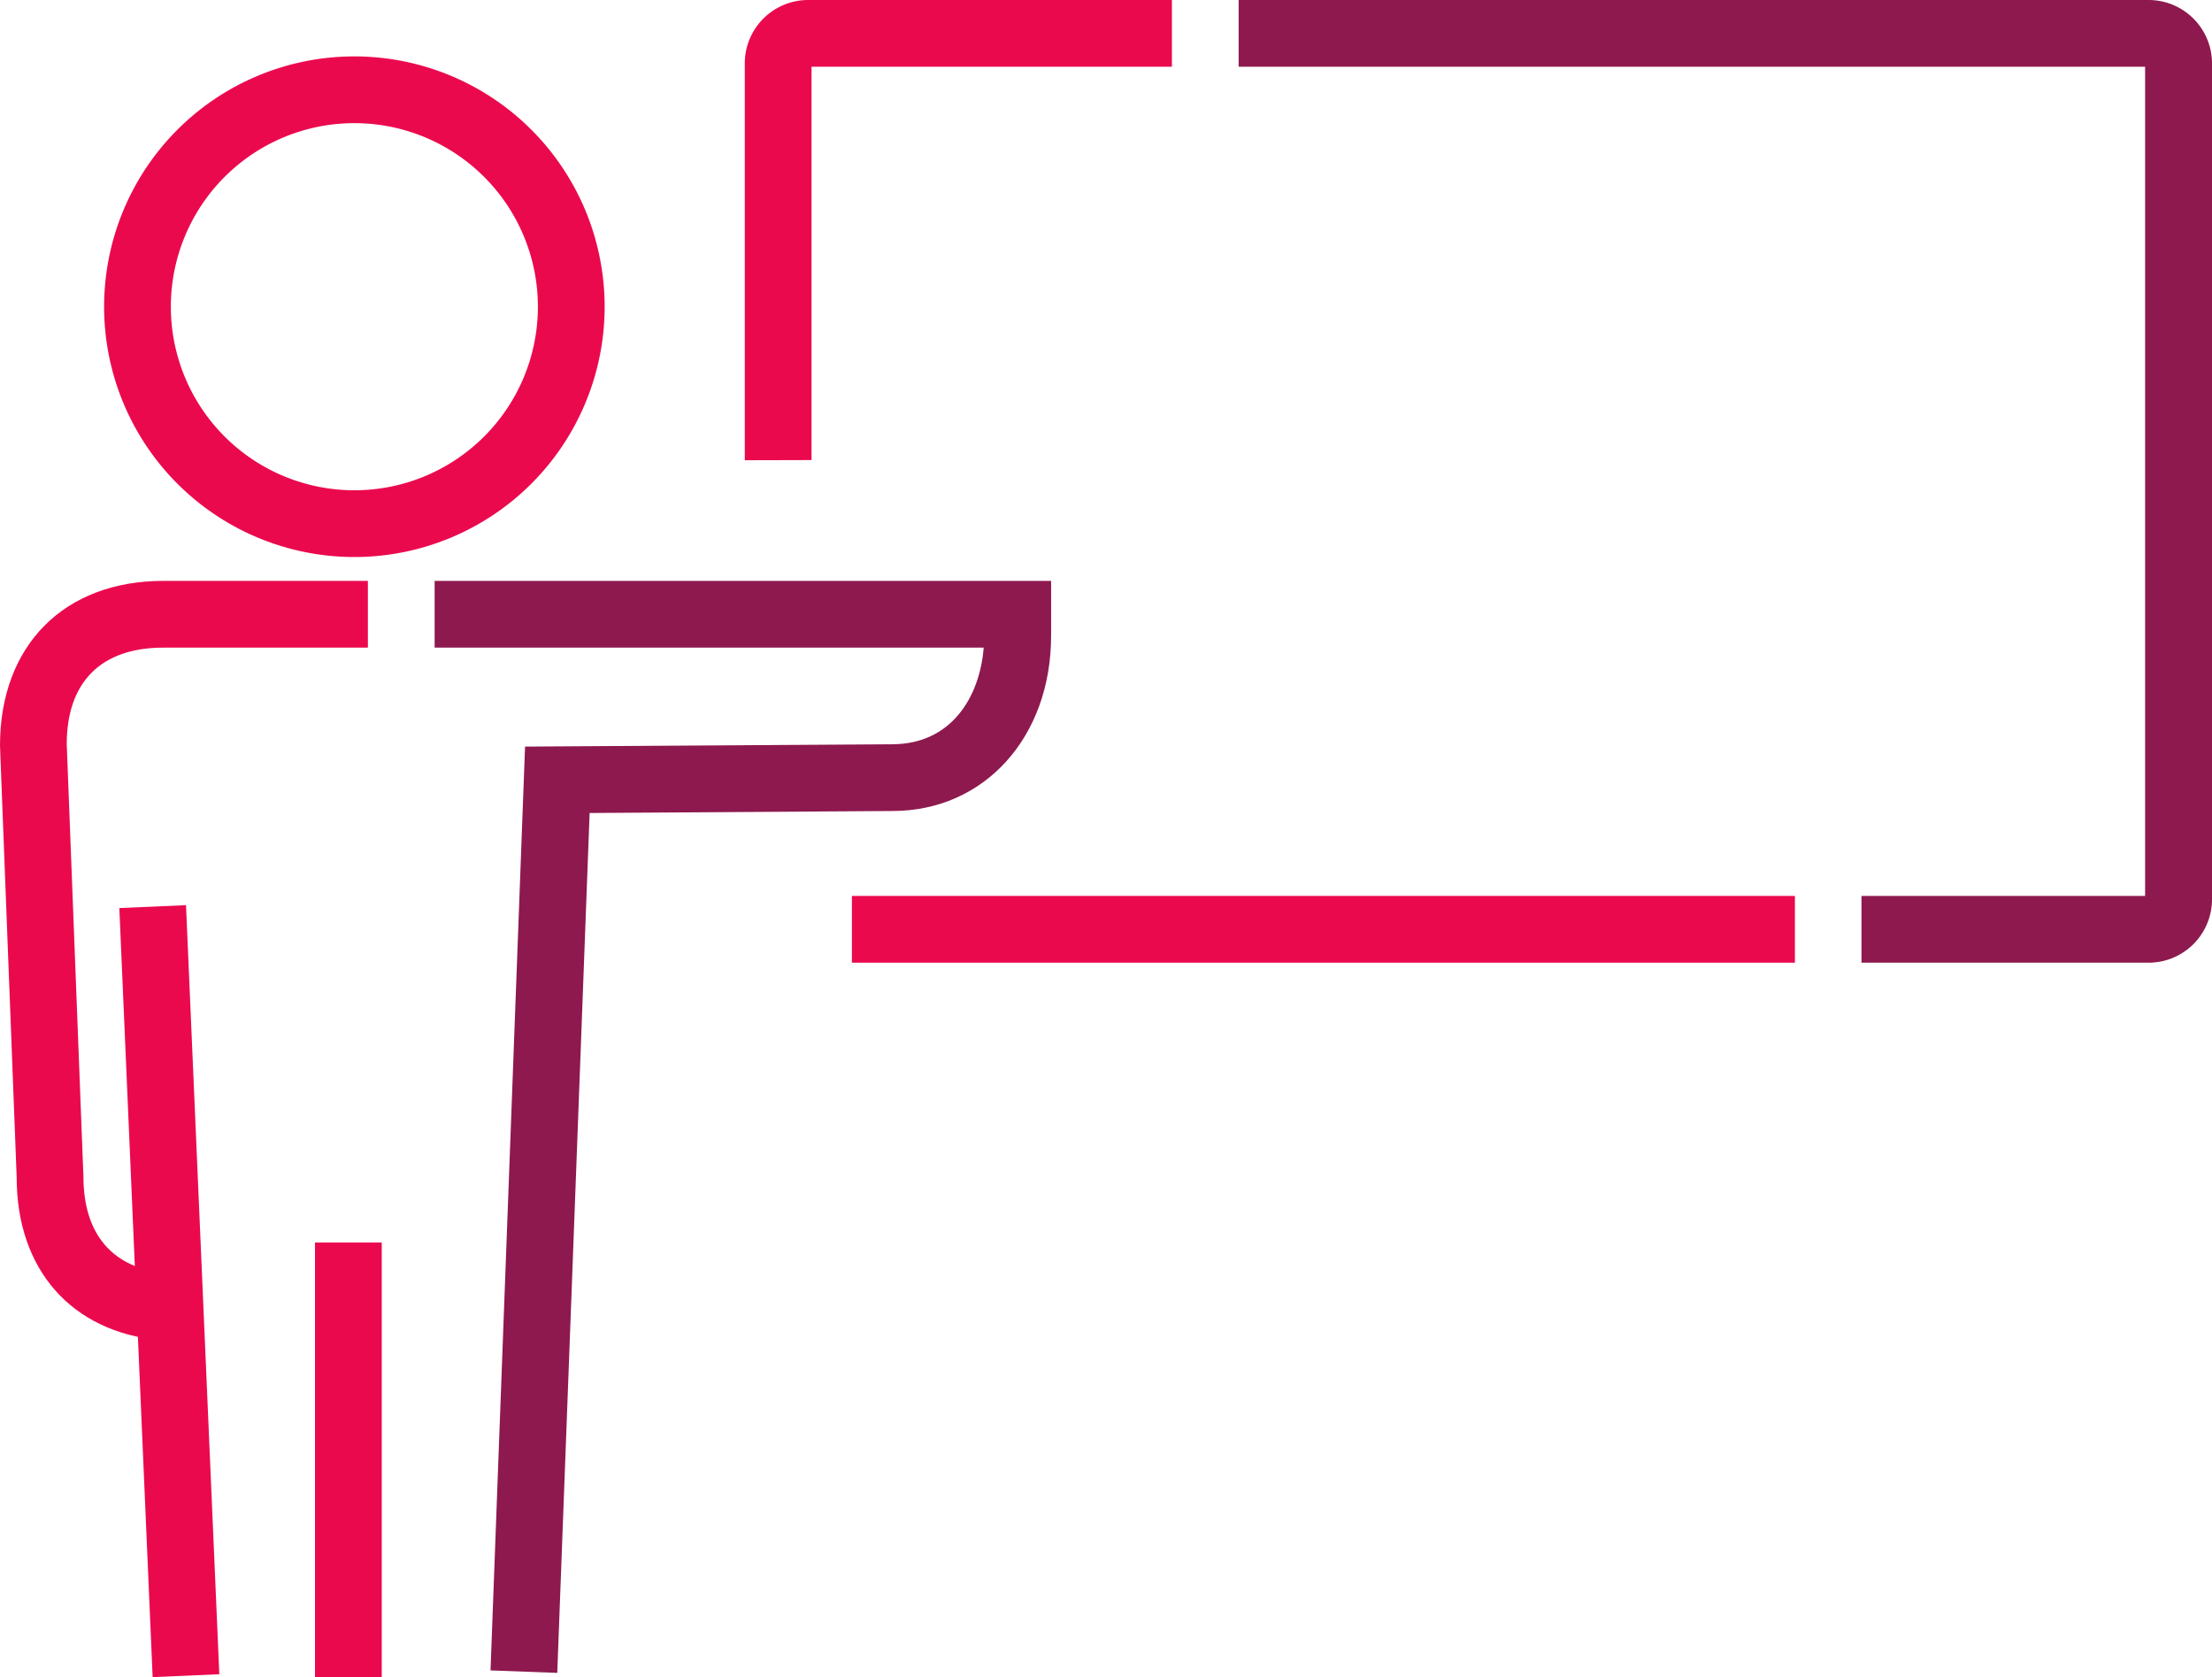 <?xml version="1.0" encoding="UTF-8"?> <svg xmlns="http://www.w3.org/2000/svg" viewBox="0 0 132.58 100.51"><defs><style>.cls-1{fill:#8e194e;}.cls-2{fill:#eb094e;}</style></defs><title>icono-formacion1</title><g id="Capa_2" data-name="Capa 2"><g id="Layer_2" data-name="Layer 2"><path class="cls-1" d="M128.78,57.69H111.57v-4h17V4H74.24V0h54.54a3.8,3.8,0,0,1,3.8,3.79V53.9A3.8,3.8,0,0,1,128.78,57.69Z"></path><rect class="cls-2" x="51.06" y="53.69" width="56.52" height="4"></rect><path class="cls-2" d="M48.64,27.57V4h21.6V0H48.44a3.8,3.8,0,0,0-3.8,3.8V27.58Z"></path><path class="cls-2" d="M9.59,80.31C4.29,79.82,1,76.08,1,70.57L0,44.68c0-6,3.84-9.87,9.79-9.87H22.05v4H9.79C6.06,38.81,4,40.87,4,44.6L5,70.49C5,74,6.76,76,10,76.32Z"></path><path class="cls-1" d="M33.4,100.25l-4-.15,2.07-55.36,22-.14c3.53,0,5.25-2.8,5.49-5.79H26.05v-4H63v3.28c0,6.09-4,10.51-9.51,10.51l-18.15.12Z"></path><rect class="cls-2" x="18.88" y="74.46" width="4" height="26.04"></rect><rect class="cls-2" x="8.15" y="54.31" width="4" height="46.13" transform="translate(-3.34 0.51) rotate(-2.48)"></rect><path class="cls-2" d="M21.24,33.38a15,15,0,1,1,15-15A15,15,0,0,1,21.24,33.38Zm0-26a11,11,0,1,0,11,11A11,11,0,0,0,21.24,7.38Z"></path></g></g></svg> 